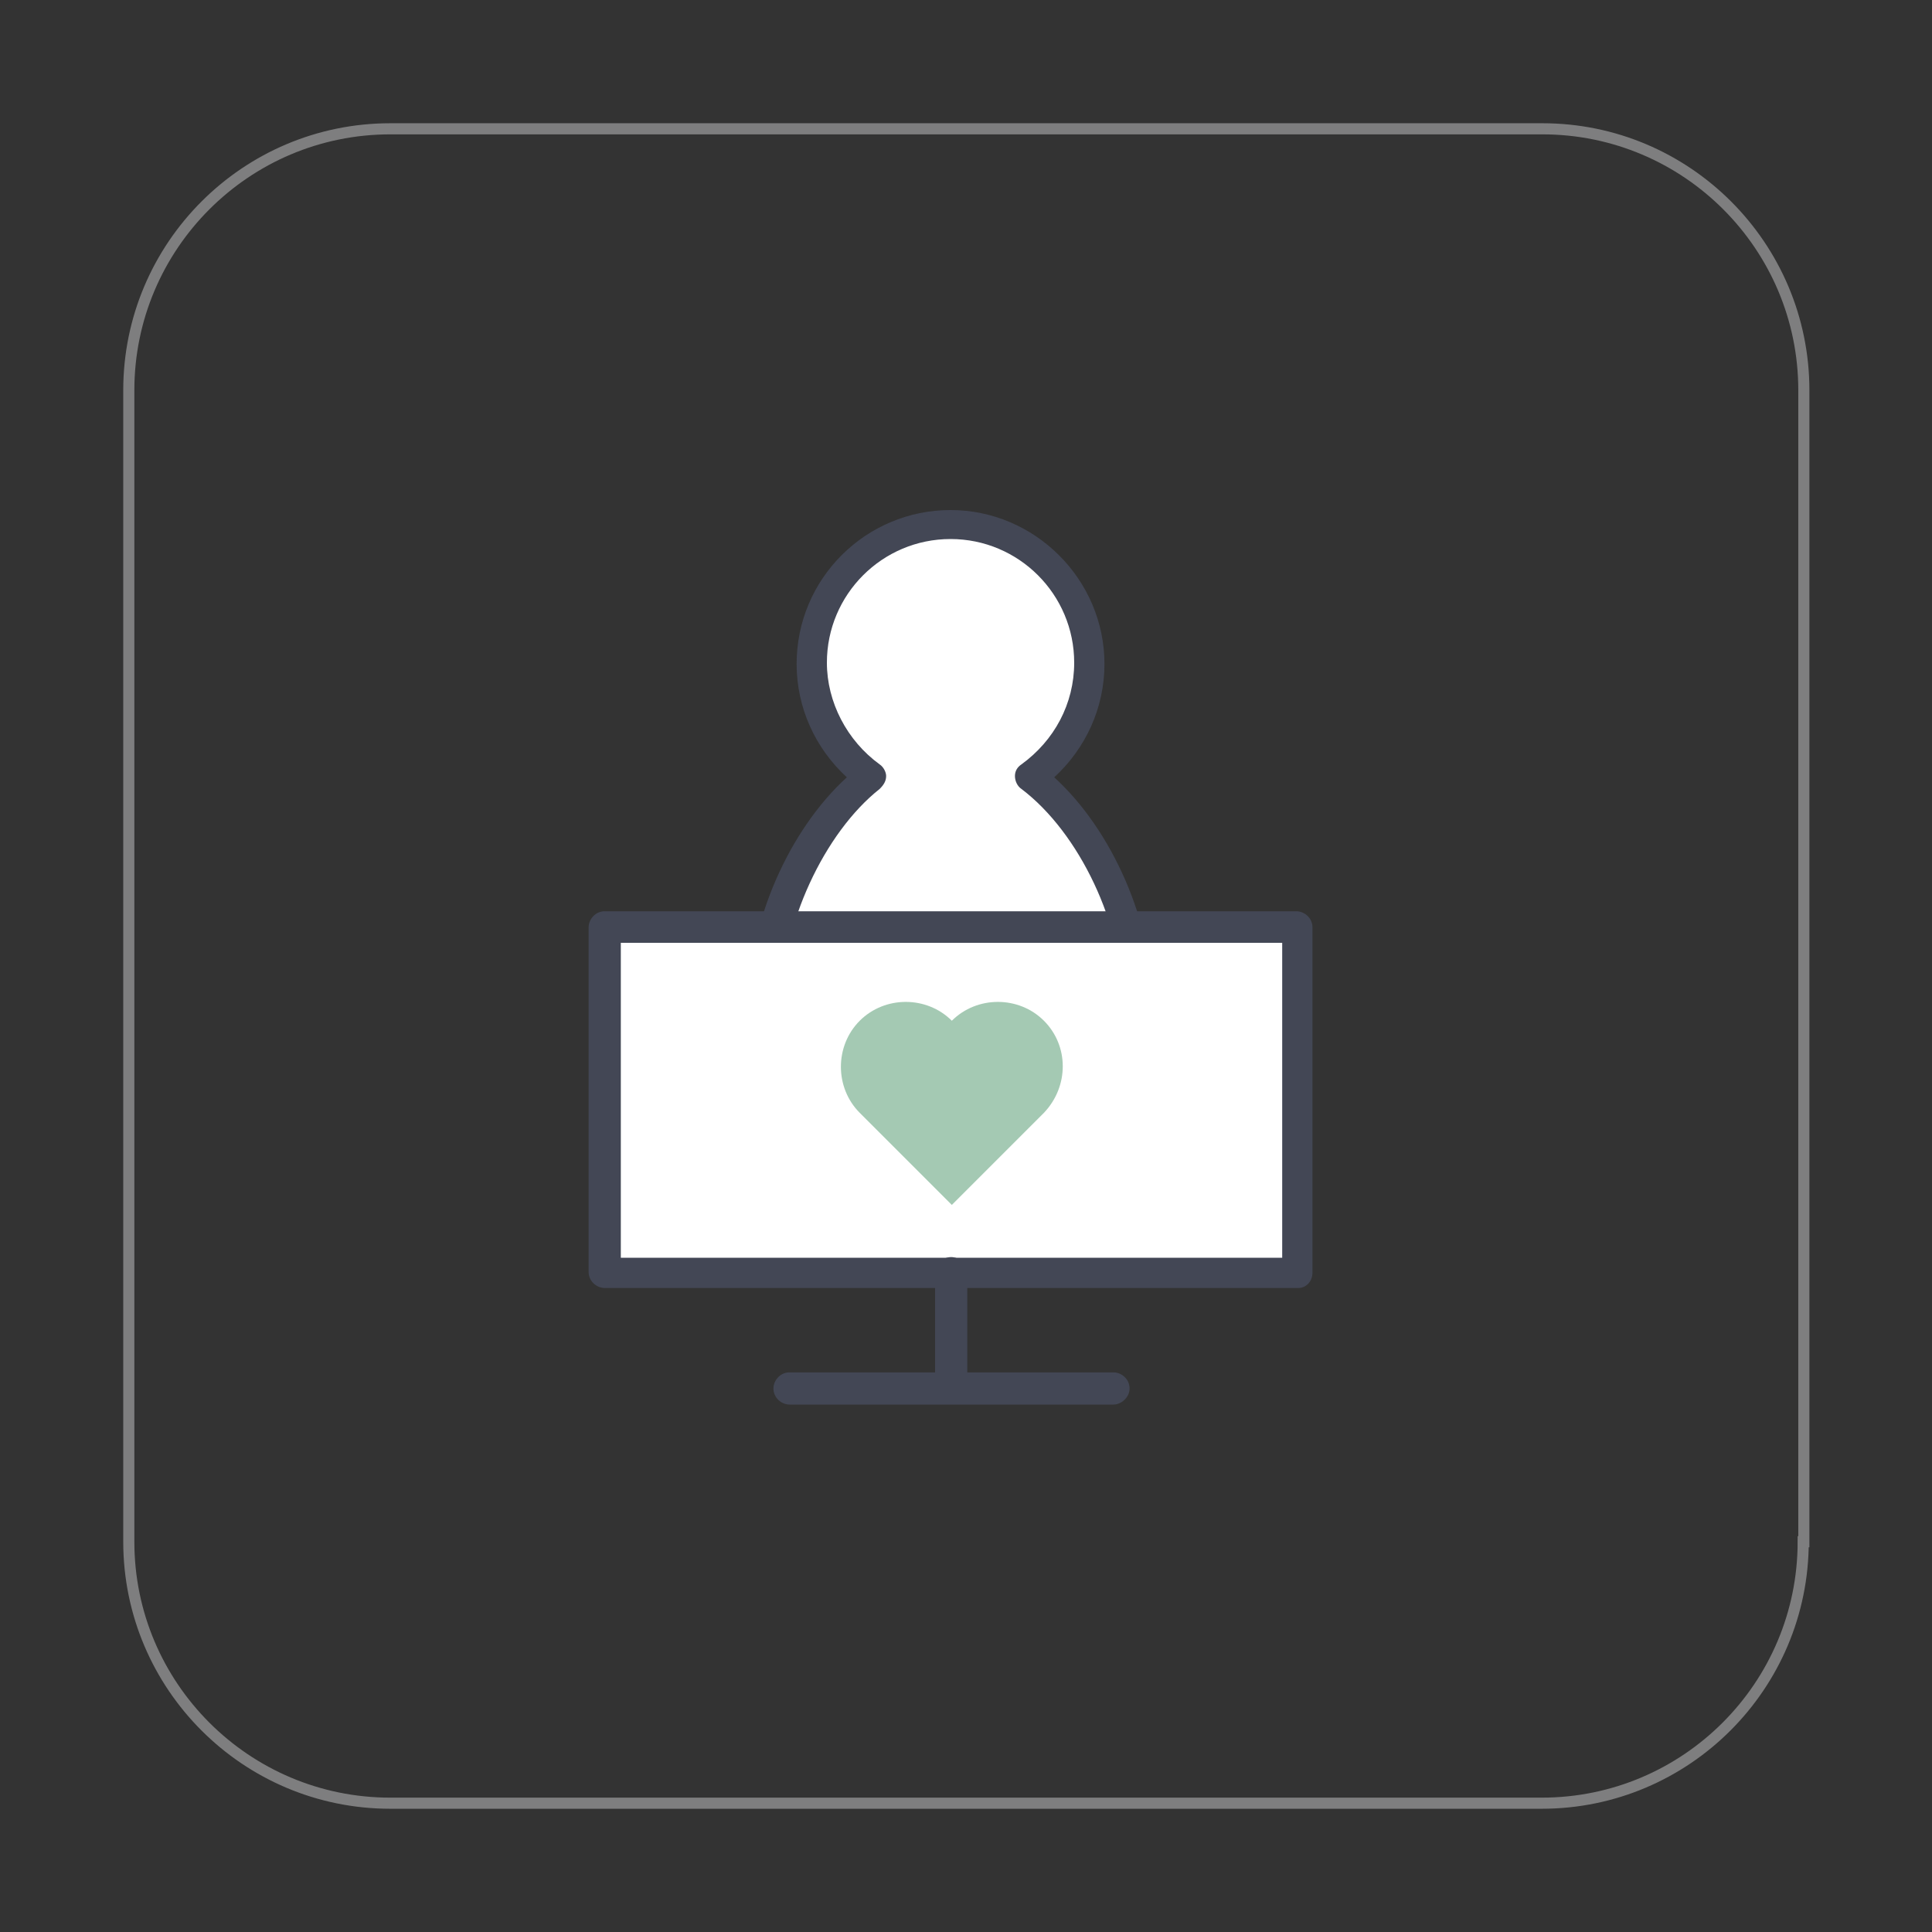 <?xml version="1.0" encoding="utf-8"?>
<!-- Generator: Adobe Illustrator 26.3.1, SVG Export Plug-In . SVG Version: 6.00 Build 0)  -->
<svg version="1.1" id="Layer_1" xmlns="http://www.w3.org/2000/svg" xmlns:xlink="http://www.w3.org/1999/xlink" x="0px" y="0px"
	 viewBox="0 0 300 300" style="enable-background:new 0 0 300 300;" xml:space="preserve">
<rect x="0" y="0" width="300" height="300" fill="#333333" stroke="none"/>
<style type="text/css">
	.st0{fill:none;stroke:#7E7E7F;stroke-width:1.725;stroke-miterlimit:10;}
	.st1{fill:#FFFFFF;}
	.st2{fill:#434755;}
	.st3{fill:#A4C9B3;}
</style>
<path class="st0" d="M280,239.4c0,22.4-18.2,40.6-40.6,40.6H60.6C38.2,280,20,261.8,20,239.4V60.6C20,38.2,38.2,20,60.6,20h178.9
	c22.4,0,40.6,18.2,40.6,40.6v178.8H280z"/>
<g>
	<g>
		<g>
			<path class="st1" d="M118.7,156c0,3.3,0.4,6.1,1.2,8.6h55.5c0.8-2.5,1.2-5.3,1.2-8.6c0-12.9-6.8-28-16.6-35.6
				c5.5-3.9,9.2-10.4,9.2-17.6c0-11.9-9.6-21.5-21.5-21.5s-21.5,9.6-21.5,21.5c0,7.4,3.7,13.7,9.2,17.6
				C125.6,128,118.7,143.1,118.7,156z"/>
		</g>
		<g>
			<path class="st2" d="M175.6,166.9h-55.7c-1,0-2-0.6-2.3-1.6c-0.8-2.9-1.4-5.9-1.4-9.2c0-12.9,6.3-27.2,15.3-35.4
				c-4.9-4.5-7.8-10.8-7.8-17.6c0-13.3,10.8-23.9,23.9-23.9s23.9,10.8,23.9,23.9c0,6.8-2.9,13.1-7.8,17.6c9,8.2,15.3,22.5,15.3,35.4
				c0,3.3-0.4,6.5-1.4,9.2C177.4,166.3,176.6,166.9,175.6,166.9z M121.8,162.2h52c0.4-1.8,0.6-3.9,0.6-6.1
				c0-12.5-6.8-26.8-15.8-33.6c-0.6-0.4-1-1.2-1-2c0-0.8,0.4-1.4,1-1.8c5.1-3.7,8.2-9.4,8.2-15.8c0-10.6-8.6-19.2-19.2-19.2
				s-19.2,8.6-19.2,19.2c0,6.1,3.1,12.1,8.2,15.8c0.6,0.4,1,1.2,1,1.8c0,0.8-0.4,1.4-1,2c-8.6,6.8-15.3,21.1-15.3,33.6
				C121.1,158.3,121.3,160.3,121.8,162.2z"/>
		</g>
	</g>
	<g>
		<g>
			<rect x="93.9" y="144" class="st1" width="107.4" height="53.6"/>
		</g>
		<g>
			<path class="st2" d="M201.6,200H93.9c-1.2,0-2.5-1-2.5-2.5V144c0-1.2,1-2.5,2.5-2.5h107.4c1.2,0,2.5,1,2.5,2.5v53.6
				C203.8,199,202.8,200,201.6,200z M96.4,195.3h102.7v-48.9H96.4V195.3z"/>
		</g>
	</g>
	<g>
		<g>
			<path class="st2" d="M147.7,217c-1.2,0-2.5-1-2.5-2.5v-16.8c0-1.2,1-2.5,2.5-2.5c1.2,0,2.5,1,2.5,2.5v16.8
				C150.2,215.8,149,217,147.7,217z"/>
		</g>
	</g>
	<g>
		<g>
			<path class="st2" d="M172.9,218.1h-50.3c-1.2,0-2.5-1-2.5-2.5c0-1.2,1-2.5,2.5-2.5h50.3c1.2,0,2.5,1,2.5,2.5
				C175.4,217,174.1,218.1,172.9,218.1z"/>
		</g>
	</g>
	<g>
		<g>
			<path class="st3" d="M162.1,158.5c-3.9-3.9-10.4-3.9-14.3,0c-3.9-3.9-10.4-3.9-14.3,0s-3.9,10.4,0,14.3l14.3,14.3l14.3-14.3
				C166,168.7,166,162.4,162.1,158.5z"/>
		</g>
	</g>
</g>
</svg>
